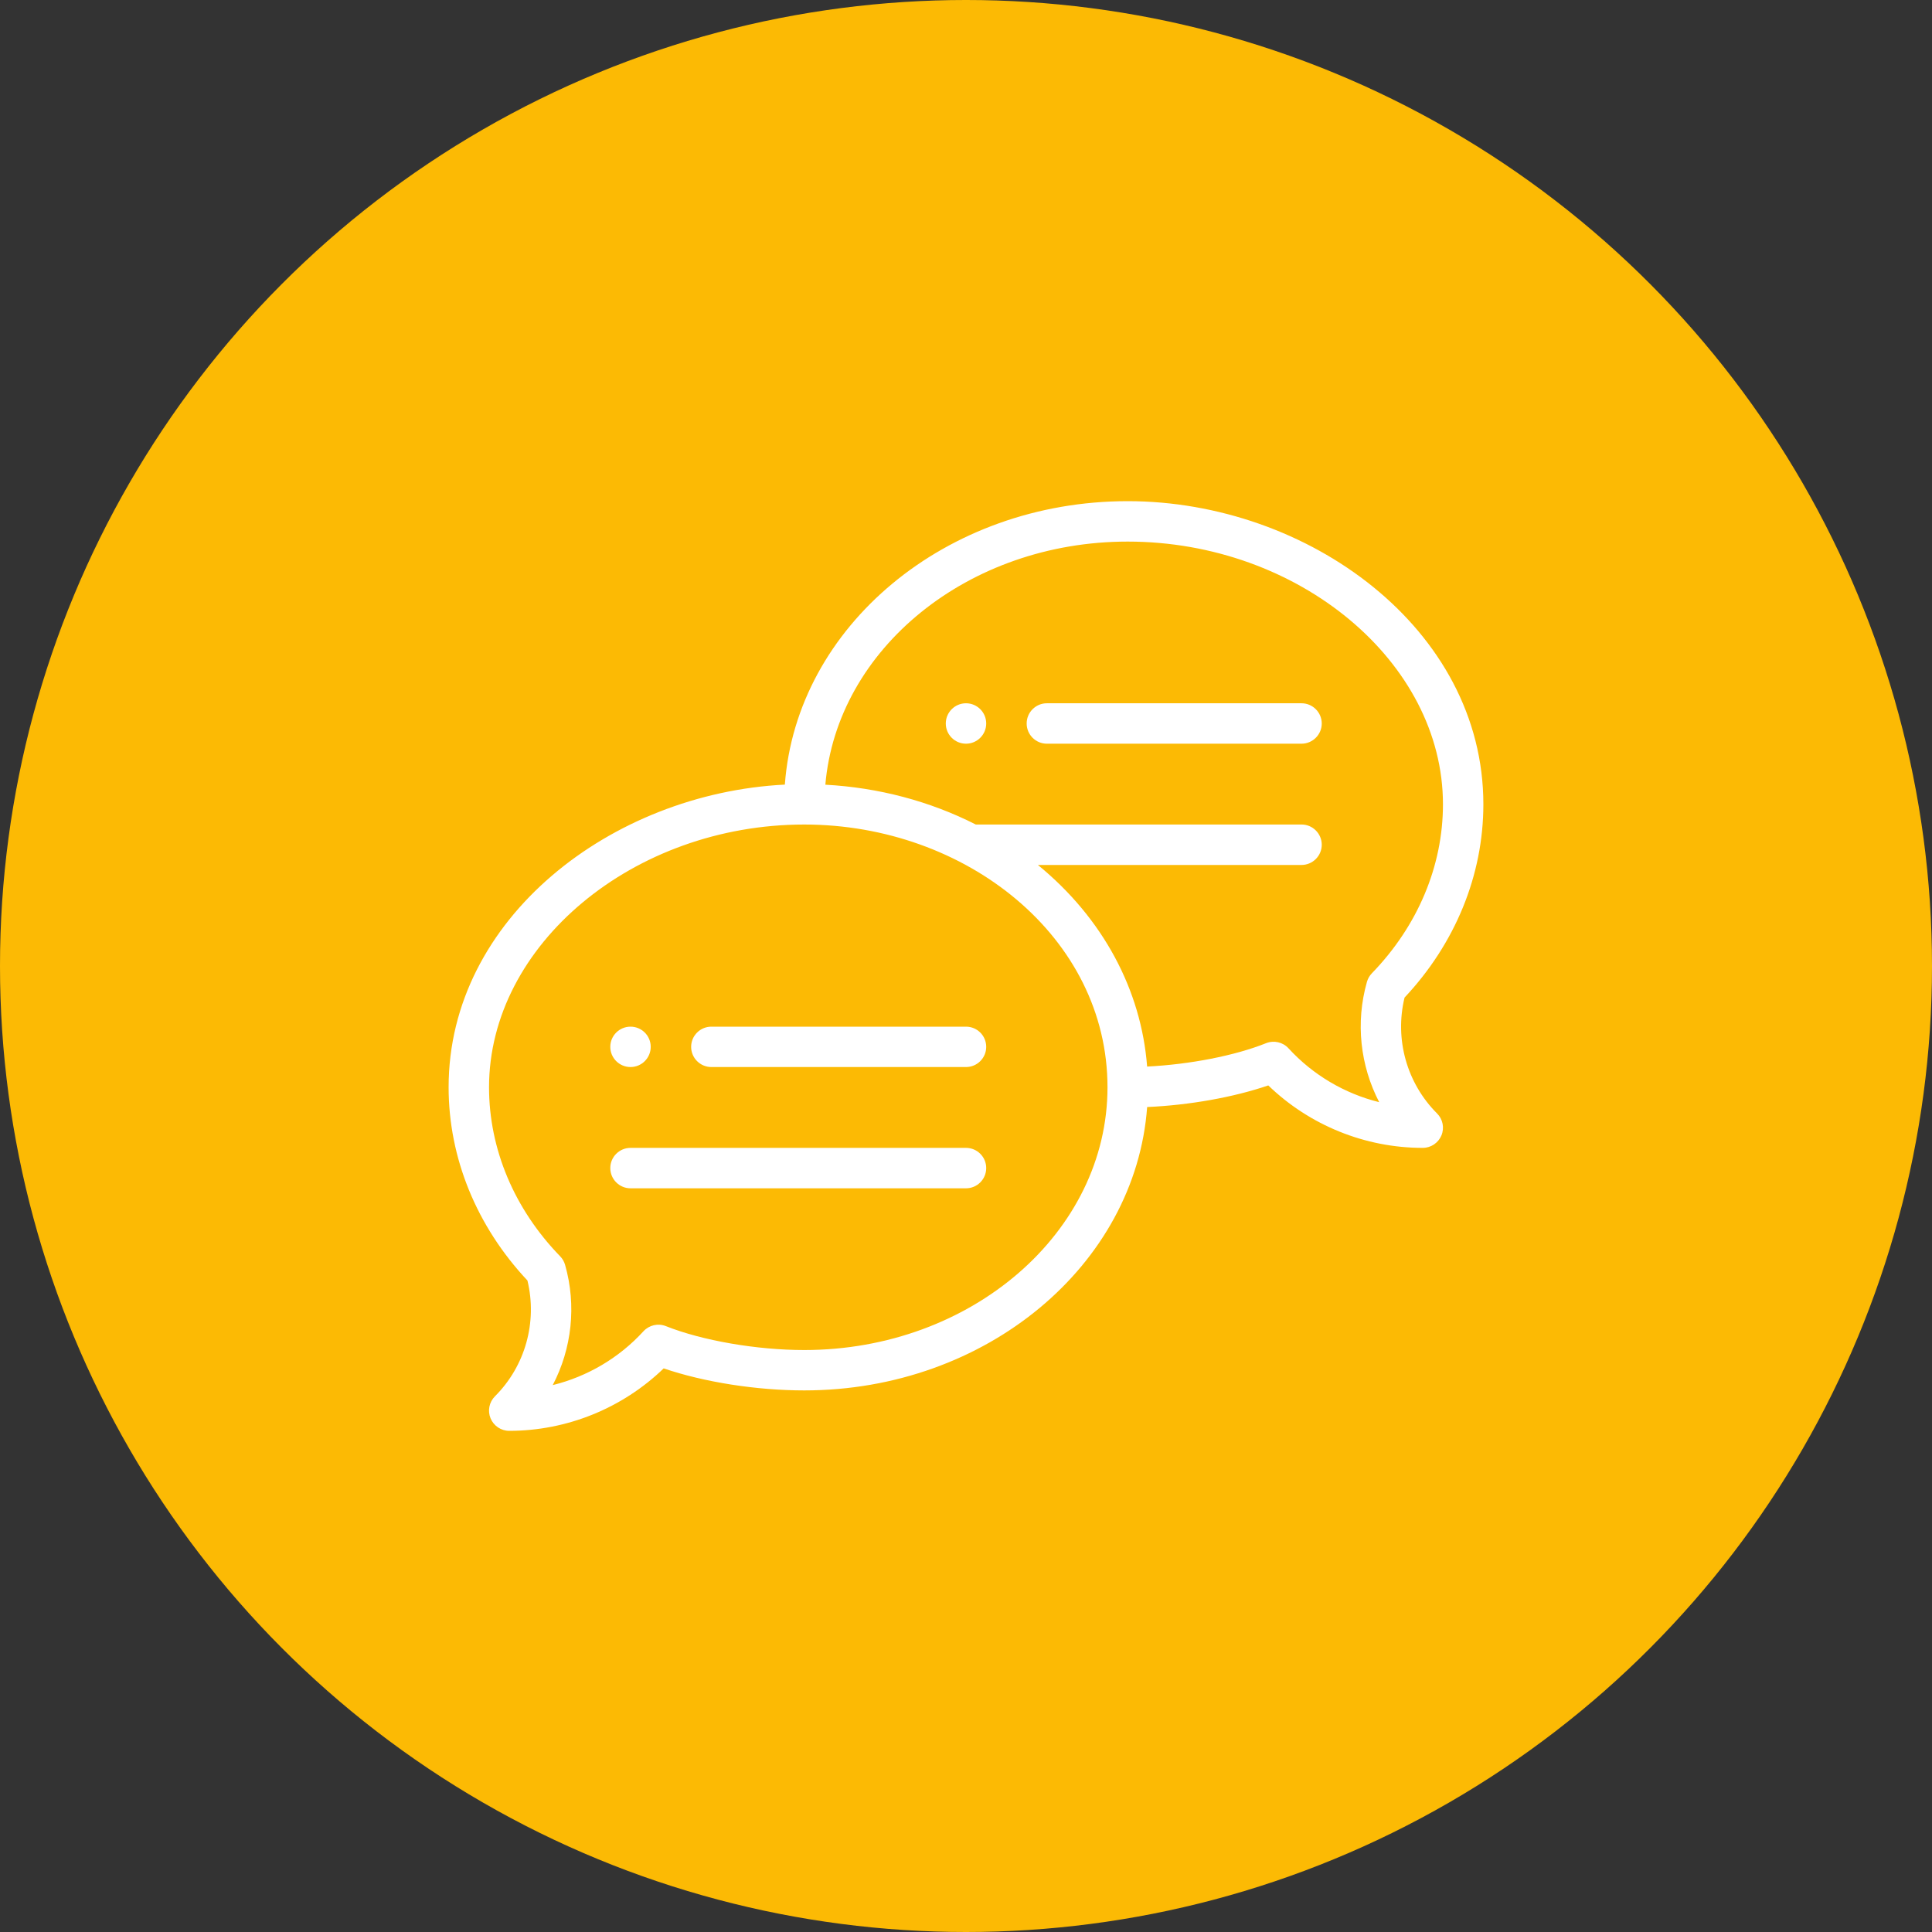 <?xml version="1.0" encoding="UTF-8"?> <!-- Generator: Adobe Illustrator 21.0.0, SVG Export Plug-In . SVG Version: 6.00 Build 0) --> <svg xmlns="http://www.w3.org/2000/svg" xmlns:xlink="http://www.w3.org/1999/xlink" x="0px" y="0px" viewBox="0 0 80 80" xml:space="preserve"><rect x="0" y="0" width="80" height="80" fill="#333333" stroke="none"/> <g id="Capa_8"> <circle fill="#FCBA04" cx="40" cy="40" r="40"></circle> </g> <g id="resolver_problemas" display="none"> <g display="inline"> <path fill="#FFFFFF" d="M22.119,39.223h1.555v1.555h-1.555V39.223z"></path> <path fill="#FFFFFF" d="M25.229,39.223h1.554v1.555h-1.554V39.223z"></path> <path fill="#FFFFFF" d="M28.338,39.223h1.554v1.555h-1.554V39.223z"></path> <path fill="#FFFFFF" d="M61.838,51.531l1.051-1.839l-0.578-0.577c1.184-2.895,1.791-5.955,1.791-9.115 c0-13.29-10.813-24.101-24.102-24.101C26.71,15.899,15.899,26.71,15.899,40c0,4.155,1.079,8.241,3.111,11.835v9.155h9.153 c3.597,2.032,7.682,3.11,11.837,3.11c3.16,0,6.223-0.608,9.115-1.792l0.576,0.578l1.842-1.051 c0.176,0.082,0.354,0.156,0.533,0.223l0.555,2.042h4.299l0.559-2.04c0.178-0.068,0.355-0.142,0.531-0.225l1.84,1.051l3.037-3.038 l-1.049-1.839c0.08-0.176,0.154-0.353,0.221-0.531l2.043-0.56v-4.296l-2.041-0.558C61.992,51.886,61.92,51.709,61.838,51.531z M17.455,40c0-12.432,10.113-22.545,22.545-22.545S62.545,27.568,62.545,40c0,2.735-0.479,5.396-1.428,7.92l-1.266-1.266 l-1.842,1.053c-0.176-0.081-0.352-0.157-0.531-0.224L56.92,45.44h-2.148v-9.327h-4.664v-7.775h-1.557v-7.413l-2.873-1.916h-1.791 v9.329H42.33v7.775h-3.107v-5.048c0-0.691,0.334-1.366,0.917-1.851c1.394-1.158,2.191-2.848,2.191-4.635 c0-2.335-1.396-4.495-3.557-5.498l-1.105-0.514v5.467l-1.556,1.037l-1.555-1.037v-5.467l-1.104,0.514 c-2.163,1.003-3.561,3.163-3.561,5.498c0,1.787,0.8,3.477,2.193,4.635c0.583,0.484,0.917,1.159,0.917,1.851v5.048H19.01v12.099 C17.993,45.609,17.455,42.824,17.455,40z M33.082,28.021c-1.038-0.864-1.633-2.117-1.633-3.44c0-1.296,0.583-2.521,1.555-3.37 v3.658l3.109,2.072l3.11-2.072V21.21c0.972,0.849,1.555,2.074,1.555,3.37c0,1.323-0.595,2.576-1.633,3.44 c-0.939,0.78-1.477,1.889-1.477,3.045v5.048h-3.11v-5.048C34.558,29.909,34.021,28.801,33.082,28.021z M53.215,37.667v4.664 h-32.65v-4.664H53.215z M46.996,28.338h-1.555v-7.617l1.555,1.037V28.338z M48.551,29.894v1.554h-4.664v-1.554H48.551z M43.887,33.003h4.664v3.11h-4.664V33.003z M20.565,43.887h32.65v1.554h-0.594l-0.555,2.043c-0.18,0.065-0.357,0.142-0.533,0.222 l-1.842-1.052l-2.695,2.697v-3.91h-6.219v6.222h6.219v-1.37l0.709,1.239c-0.08,0.178-0.156,0.354-0.223,0.534l-2.041,0.556v4.296 l2.041,0.56c0.066,0.179,0.143,0.356,0.223,0.533l-0.815,1.425H20.565V43.887z M45.441,46.996v3.11H42.33v-3.11H45.441z M40,62.544c-2.822,0-5.606-0.537-8.211-1.554h16.01l0.123,0.126C45.396,62.064,42.734,62.544,40,62.544z M62.545,55.731 L60.842,56.2l-0.125,0.405c-0.113,0.361-0.262,0.719-0.445,1.065l-0.201,0.377l0.879,1.541l-1.359,1.358l-1.539-0.879l-0.377,0.2 c-0.346,0.184-0.703,0.333-1.064,0.445l-0.408,0.126l-0.469,1.704h-1.924l-0.465-1.704l-0.408-0.125 c-0.359-0.111-0.717-0.262-1.066-0.444l-0.375-0.201l-1.541,0.88l-1.359-1.359l0.881-1.541l-0.201-0.376 c-0.184-0.347-0.336-0.704-0.445-1.065l-0.125-0.407l-1.707-0.47V53.81l1.705-0.469l0.127-0.406 c0.109-0.359,0.26-0.717,0.443-1.066l0.201-0.377l-0.879-1.538l1.357-1.361l1.541,0.88l0.377-0.201 c0.35-0.183,0.707-0.335,1.065-0.443l0.408-0.127l0.467-1.705h1.926l0.467,1.705l0.406,0.126c0.361,0.109,0.719,0.262,1.066,0.444 l0.377,0.201l1.539-0.88l1.359,1.36l-0.879,1.539l0.201,0.377c0.184,0.348,0.332,0.705,0.445,1.065l0.125,0.407l1.703,0.469 V55.731z"></path> <path fill="#FFFFFF" d="M54.771,50.106c-2.572,0-4.664,2.091-4.664,4.664c0,2.572,2.092,4.664,4.664,4.664 s4.666-2.092,4.666-4.664C59.438,52.197,57.344,50.106,54.771,50.106z M54.771,57.88c-1.715,0-3.109-1.395-3.109-3.109 c0-1.715,1.394-3.108,3.109-3.108c1.715,0,3.109,1.394,3.109,3.108C57.881,56.485,56.486,57.88,54.771,57.88z"></path> <path fill="#FFFFFF" d="M22.119,54.771h9.33v-9.33h-9.33V54.771z M23.674,46.996h6.219v6.22h-6.219V46.996z"></path> <path fill="#FFFFFF" d="M22.119,56.326h9.33v1.554h-9.33V56.326z"></path> <path fill="#FFFFFF" d="M39.223,45.44h-6.219v6.222h6.219V45.44z M37.668,50.106h-3.11v-3.11h3.11V50.106z"></path> <path fill="#FFFFFF" d="M33.003,53.216h10.883v1.555H33.003V53.216z"></path> <path fill="#FFFFFF" d="M33.003,56.326h10.883v1.554H33.003V56.326z"></path> </g> </g> <g id="concentracion" display="none"> <g display="inline"> <g> <g> <path fill="#FFFFFF" stroke="#FCBA04" stroke-width="1.154" stroke-miterlimit="10" d="M56.017,38.897 c0-8.832-7.187-16.017-16.017-16.017c-8.832,0-16.017,7.185-16.017,16.017c0,5.416,2.765,10.478,7.273,13.423v5.045 c0,4.82,3.922,8.742,8.743,8.742c4.82,0,8.742-3.922,8.742-8.742v-2.834c0-0.002,0-2.211,0-2.211 C53.251,49.375,56.017,44.313,56.017,38.897z M45.653,57.365c0,3.117-2.535,5.654-5.653,5.654s-5.655-2.537-5.655-5.654v-1.291 h11.309V57.365z M46.429,50.117c-0.479,0.273-0.775,0.785-0.775,1.338v1.529h-4.109v-7.981c2.004-0.652,3.457-2.537,3.457-4.757 c0-0.853-0.691-1.543-1.544-1.543c-0.853,0-1.543,0.69-1.543,1.543c0,1.054-0.858,1.914-1.914,1.914s-1.915-0.859-1.915-1.914 c0-0.853-0.69-1.543-1.543-1.543c-0.854,0-1.545,0.69-1.545,1.543c0,2.22,1.454,4.105,3.459,4.757v7.981h-4.111v-1.529 c0-0.553-0.295-1.065-0.774-1.338c-4.009-2.303-6.499-6.602-6.499-11.22c0-7.129,5.8-12.929,12.929-12.929 s12.928,5.8,12.928,12.929C52.928,43.516,50.438,47.814,46.429,50.117z"></path> </g> </g> <g> <g> <path fill="#FFFFFF" stroke="#FCBA04" stroke-width="1.154" stroke-miterlimit="10" d="M40,13.892 c-0.854,0-1.544,0.691-1.544,1.543v2.71c0,0.852,0.69,1.544,1.544,1.544c0.853,0,1.544-0.692,1.544-1.544v-2.71 C41.544,14.583,40.853,13.892,40,13.892z"></path> </g> </g> <g> <g> <path fill="#FFFFFF" stroke="#FCBA04" stroke-width="1.154" stroke-miterlimit="10" d="M35.657,18.542l-0.959-2.536 c-0.301-0.797-1.192-1.199-1.989-0.897c-0.798,0.301-1.2,1.192-0.899,1.989l0.958,2.536c0.233,0.618,0.821,0.998,1.444,0.998 c0.182,0,0.366-0.032,0.546-0.101C35.557,20.23,35.958,19.339,35.657,18.542z"></path> </g> </g> <g> <g> <path fill="#FFFFFF" stroke="#FCBA04" stroke-width="1.154" stroke-miterlimit="10" d="M47.291,15.109 c-0.799-0.302-1.689,0.1-1.99,0.898l-0.959,2.535c-0.301,0.797,0.102,1.688,0.898,1.99c0.18,0.068,0.364,0.101,0.546,0.101 c0.624,0,1.211-0.381,1.444-0.998l0.959-2.536C48.489,16.301,48.088,15.41,47.291,15.109z"></path> </g> </g> </g> </g> <g id="articulacion_de_pensamientos" display="none"> <g transform="translate(0 -1)" display="inline"> <g> <g> <path fill="#FFFFFF" d="M61.345,28.345c-0.829-2.82-2.55-5.294-4.904-7.055c-4.629-3.63-8.957-5.136-14.02-4.877 c-2.67,0.184-5.322,0.563-7.936,1.133c-3.702,0.746-6.39,2.047-8.22,3.979c-1.451,1.545-2.571,3.37-3.292,5.364 c-0.304,0.874-0.551,1.766-0.741,2.672l-0.069,0.296c-0.172,0.638-0.405,1.258-0.695,1.851c-0.171,0.381-0.34,0.762-0.486,1.149 c-0.19,0.435-0.266,0.91-0.221,1.381c0.167,0.734,0.591,1.383,1.197,1.828c0.402,0.369,0.666,0.627,0.669,0.863 c-0.032,0.123-0.08,0.241-0.144,0.351c-0.982,2.071-2.187,4.03-3.591,5.841c-0.589,0.721-1.208,1.559-1.082,2.413 c0.179,0.648,0.606,1.196,1.189,1.529c0.271,0.188,0.558,0.354,0.856,0.497c0.354,0.18,0.947,0.481,0.988,0.699 c0.055,0.275,0.023,0.563-0.09,0.822c-0.121,0.257-0.248,0.479-0.357,0.671c-0.301,0.534-0.806,1.426-0.045,2.063 c0.177,0.157,0.48,0.394,0.757,0.604c-0.205,0.362-0.297,0.777-0.265,1.189c0.044,0.322,0.219,0.609,0.483,0.799 c0.183,0.129,0.379,0.242,0.574,0.354c0.482,0.275,0.671,0.403,0.735,0.659c0.044,0.335,0.013,0.674-0.088,0.995 c-0.047,0.216-0.094,0.431-0.123,0.646c-0.083,0.747,0.011,1.501,0.275,2.204c0.425,1.558,1.996,2.512,3.574,2.169 c2.343-0.564,4.654-1.256,6.922-2.068c1.845,1.088,3.01,4.386,3.313,5.621c0.09,0.367,0.419,0.625,0.797,0.625h20.745 c0.26,0,0.505-0.123,0.659-0.333c0.154-0.209,0.2-0.478,0.124-0.728c-0.218-0.577-0.53-1.117-0.923-1.595 c-0.224-0.283-0.421-0.585-0.593-0.903c-0.368-0.757-0.679-1.54-0.926-2.347c-0.47-1.584-0.793-3.209-0.968-4.852 c-0.289-2.453,0.08-4.939,1.073-7.201c0.607-1.254,1.354-2.433,2.227-3.517c0.497-0.667,1.01-1.356,1.471-2.084 c1.296-2.012,1.991-4.351,2.007-6.744C62.252,32.961,61.964,30.615,61.345,28.345z M60.563,35.289 c-0.014,2.091-0.623,4.132-1.754,5.889c-0.43,0.676-0.923,1.34-1.4,1.985c-0.947,1.184-1.758,2.47-2.413,3.837 c-1.109,2.53-1.523,5.312-1.199,8.057c0.187,1.741,0.53,3.461,1.029,5.139c0.271,0.883,0.611,1.746,1.018,2.577 c0.213,0.407,0.463,0.795,0.743,1.158c0.012,0.014,0.024,0.029,0.034,0.044H37.927c-0.546-1.946-1.536-3.742-2.893-5.242 c0.215-0.075,0.418-0.146,0.607-0.213c0.614-0.215,1.078-0.378,1.311-0.451c3.517-1.104,5.278-2.702,5.229-4.752 c-0.01-0.453-0.388-0.811-0.839-0.801c-0.454,0.011-0.813,0.387-0.802,0.839c0.021,0.846-0.672,2.079-4.081,3.148 c-0.242,0.077-0.724,0.245-1.361,0.468c-0.588,0.206-1.312,0.461-2.105,0.731l-0.004,0.001c-2.31,0.835-4.663,1.547-7.048,2.129 c-0.769,0.148-1.517-0.338-1.692-1.102c-0.178-0.46-0.246-0.956-0.198-1.449c0.023-0.169,0.061-0.339,0.099-0.51 c0.168-0.567,0.194-1.17,0.076-1.751c-0.235-0.754-0.787-1.367-1.512-1.681c-0.058-0.034-0.118-0.067-0.175-0.101 c0.088-0.18,0.193-0.351,0.314-0.509c0.137-0.174,0.197-0.396,0.167-0.616c-0.03-0.22-0.147-0.417-0.325-0.548 c-0.198-0.146-0.666-0.498-1.003-0.768c0.042-0.076,0.088-0.159,0.132-0.235c0.125-0.224,0.27-0.479,0.41-0.774 c0.263-0.573,0.339-1.215,0.22-1.835c-0.191-1.007-1.152-1.496-1.855-1.854c-0.238-0.112-0.466-0.244-0.682-0.395 c-0.17-0.119-0.332-0.25-0.483-0.391c0.002-0.124,0.13-0.425,0.762-1.195c1.466-1.89,2.723-3.933,3.749-6.095 c0.197-0.338,0.308-0.721,0.321-1.113c-0.083-0.827-0.522-1.575-1.202-2.054c-0.331-0.303-0.645-0.59-0.68-0.842 c0.003-0.199,0.048-0.396,0.131-0.577c0.135-0.358,0.293-0.708,0.449-1.059c0.335-0.688,0.601-1.408,0.795-2.149l0.07-0.3 c0.175-0.837,0.403-1.663,0.683-2.472c0.644-1.786,1.645-3.42,2.943-4.805c1.589-1.678,3.995-2.822,7.353-3.497 c2.536-0.555,5.107-0.924,7.698-1.104c4.644-0.233,8.627,1.161,12.922,4.53c2.088,1.54,3.611,3.722,4.338,6.212 C60.342,30.91,60.609,33.097,60.563,35.289z"></path> <path fill="#FFFFFF" d="M57.062,29.655H55.36c-0.188-0.642-0.446-1.262-0.767-1.849l1.204-1.204 c0.28-0.281,0.32-0.723,0.092-1.049c-0.789-1.132-1.771-2.115-2.903-2.904c-0.325-0.228-0.769-0.189-1.049,0.094l-1.204,1.202 c-0.588-0.32-1.208-0.578-1.851-0.766v-1.702c0-0.398-0.284-0.738-0.676-0.808c-1.359-0.239-2.749-0.239-4.107,0 c-0.391,0.07-0.676,0.411-0.676,0.808v1.702c-0.643,0.189-1.263,0.446-1.85,0.767l-1.205-1.203 c-0.281-0.283-0.723-0.321-1.049-0.094c-1.131,0.79-2.115,1.772-2.904,2.904c-0.227,0.326-0.188,0.769,0.093,1.049l1.204,1.204 c-0.321,0.587-0.578,1.208-0.767,1.849h-1.701c-0.397,0-0.737,0.285-0.808,0.676c-0.242,1.359-0.242,2.75,0,4.108 c0.07,0.391,0.41,0.676,0.808,0.676h1.702c0.188,0.642,0.445,1.262,0.767,1.85l-1.205,1.204c-0.28,0.28-0.32,0.723-0.093,1.049 c0.789,1.132,1.772,2.114,2.904,2.905c0.327,0.226,0.769,0.187,1.05-0.094l1.204-1.204c0.587,0.321,1.207,0.578,1.85,0.767 v1.703c0,0.396,0.285,0.737,0.676,0.809c1.358,0.239,2.749,0.239,4.107,0c0.392-0.071,0.676-0.412,0.676-0.809v-1.703 c0.643-0.188,1.263-0.445,1.851-0.767l1.204,1.204c0.28,0.281,0.724,0.319,1.049,0.094c1.132-0.791,2.114-1.773,2.904-2.905 c0.228-0.327,0.188-0.769-0.093-1.049l-1.204-1.204c0.32-0.588,0.578-1.208,0.767-1.85h1.701c0.397,0,0.738-0.285,0.808-0.676 c0.242-1.359,0.242-2.75,0-4.108C57.8,29.94,57.459,29.655,57.062,29.655z M56.353,33.475h-1.628 c-0.386,0-0.718,0.268-0.803,0.644c-0.195,0.9-0.551,1.757-1.049,2.532c-0.21,0.325-0.163,0.751,0.111,1.024l1.149,1.15 c-0.455,0.567-0.972,1.085-1.539,1.541l-1.152-1.15c-0.273-0.273-0.697-0.32-1.023-0.111c-0.775,0.497-1.633,0.854-2.534,1.05 c-0.375,0.083-0.644,0.416-0.644,0.801v1.627c-0.724,0.078-1.454,0.078-2.178,0v-1.627c0-0.385-0.269-0.718-0.645-0.801 c-0.899-0.196-1.758-0.553-2.533-1.05c-0.324-0.209-0.751-0.163-1.023,0.111l-1.152,1.15c-0.567-0.456-1.084-0.974-1.539-1.541 l1.151-1.15c0.273-0.273,0.319-0.7,0.11-1.024c-0.498-0.775-0.853-1.632-1.05-2.532c-0.083-0.376-0.416-0.644-0.802-0.644 h-1.626c-0.078-0.724-0.078-1.454,0-2.179l0,0h1.627c0.385,0,0.718-0.268,0.801-0.645c0.197-0.9,0.552-1.757,1.05-2.533 c0.209-0.324,0.163-0.75-0.11-1.023l-1.151-1.151c0.455-0.567,0.972-1.084,1.539-1.54l1.152,1.151 c0.272,0.274,0.699,0.319,1.024,0.111c0.774-0.499,1.633-0.854,2.532-1.051c0.376-0.083,0.645-0.416,0.645-0.8v-1.627 c0.725-0.078,1.454-0.078,2.178,0v1.627c0,0.385,0.269,0.718,0.644,0.8c0.901,0.197,1.759,0.553,2.534,1.051 c0.325,0.208,0.75,0.162,1.023-0.111l1.152-1.151c0.567,0.456,1.084,0.973,1.539,1.54l-1.149,1.151 c-0.274,0.273-0.321,0.699-0.111,1.023c0.498,0.775,0.854,1.633,1.05,2.533c0.084,0.376,0.416,0.645,0.802,0.645h1.628 C56.429,32.021,56.429,32.751,56.353,33.475z"></path> <path fill="#FFFFFF" d="M35.076,40.18H34.14c-0.077-0.294-0.194-0.575-0.349-0.837l0.664-0.663c0.32-0.321,0.32-0.841,0-1.161 c-0.32-0.321-0.839-0.321-1.16,0l-0.663,0.665c-0.261-0.155-0.543-0.272-0.837-0.349v-0.938c0-0.452-0.367-0.82-0.82-0.82 s-0.821,0.368-0.821,0.82v0.938c-0.293,0.077-0.575,0.193-0.836,0.349l-0.664-0.665c-0.207-0.208-0.509-0.288-0.792-0.212 c-0.283,0.076-0.504,0.297-0.58,0.58c-0.076,0.283,0.005,0.586,0.212,0.793l0.663,0.663c-0.155,0.262-0.272,0.543-0.348,0.837 h-0.939c-0.453,0-0.82,0.367-0.82,0.82c0,0.453,0.368,0.819,0.82,0.819h0.939c0.076,0.295,0.192,0.576,0.348,0.838l-0.663,0.663 c-0.208,0.207-0.289,0.509-0.212,0.793c0.076,0.283,0.297,0.505,0.58,0.579c0.283,0.077,0.585-0.005,0.792-0.212l0.664-0.664 c0.261,0.154,0.543,0.272,0.836,0.35v0.937c0,0.453,0.367,0.821,0.82,0.821s0.82-0.368,0.82-0.821v-0.937 c0.294-0.077,0.576-0.195,0.837-0.35l0.663,0.664c0.321,0.32,0.84,0.32,1.16,0c0.32-0.319,0.32-0.839,0-1.16l-0.664-0.663 c0.155-0.263,0.272-0.543,0.349-0.838h0.937c0.454,0,0.821-0.366,0.821-0.819C35.897,40.547,35.53,40.18,35.076,40.18z M30.974,42.641c-0.907,0-1.641-0.734-1.641-1.64c0-0.906,0.734-1.641,1.641-1.641c0.906,0,1.641,0.734,1.641,1.641 C32.614,41.907,31.88,42.641,30.974,42.641z"></path> <path fill="#FFFFFF" d="M26.679,31.975c0.051,0.164,0.117,0.324,0.198,0.476l-0.444,0.444c-0.208,0.208-0.288,0.51-0.212,0.793 c0.076,0.283,0.297,0.504,0.58,0.58c0.283,0.076,0.586-0.005,0.792-0.212l0.445-0.445c0.152,0.079,0.311,0.145,0.475,0.196 v0.629c0,0.453,0.367,0.821,0.82,0.821c0.454,0,0.821-0.368,0.821-0.821v-0.629c0.164-0.051,0.323-0.117,0.475-0.196 l0.445,0.445c0.32,0.319,0.84,0.319,1.16,0c0.321-0.321,0.321-0.84,0-1.161l-0.444-0.444c0.081-0.152,0.147-0.312,0.197-0.476 h0.628c0.453,0,0.82-0.368,0.82-0.82c0-0.454-0.368-0.82-0.82-0.82h-0.628c-0.05-0.166-0.116-0.325-0.197-0.477l0.444-0.445 c0.208-0.207,0.288-0.509,0.213-0.792c-0.076-0.283-0.297-0.505-0.58-0.58c-0.283-0.076-0.585,0.005-0.793,0.212l-0.445,0.445 c-0.151-0.08-0.31-0.146-0.475-0.197v-0.629c0-0.453-0.367-0.82-0.821-0.82c-0.453,0-0.82,0.367-0.82,0.82v0.629 c-0.165,0.051-0.323,0.117-0.475,0.197l-0.445-0.445c-0.32-0.321-0.84-0.321-1.16,0c-0.32,0.32-0.32,0.84,0,1.16l0.444,0.445 c-0.081,0.152-0.147,0.311-0.198,0.477H26.05c-0.453,0-0.82,0.367-0.82,0.82c0,0.453,0.368,0.82,0.82,0.82H26.679L26.679,31.975 z M29.036,30.044c0.502-0.135,1.032,0.086,1.292,0.536c0.26,0.451,0.186,1.019-0.182,1.387c-0.329,0.329-0.823,0.427-1.253,0.25 c-0.429-0.177-0.709-0.597-0.709-1.062C28.184,30.634,28.534,30.179,29.036,30.044z"></path> <path fill="#FFFFFF" d="M46.154,27.052c-2.947,0-5.333,2.388-5.333,5.333c0.002,2.944,2.388,5.331,5.333,5.334 c2.945,0,5.331-2.388,5.331-5.334C51.485,29.44,49.1,27.052,46.154,27.052z M46.154,36.078c-2.04,0-3.692-1.653-3.692-3.692 c0.003-2.038,1.653-3.691,3.692-3.692c2.038,0,3.69,1.652,3.69,3.692C49.845,34.424,48.192,36.078,46.154,36.078z"></path> </g> </g> </g> </g> <g id="redaccion" display="none"> <g display="inline"> <path fill="#FFFFFF" d="M49.311,29.423l-8.862-8.862c-0.114-0.115-0.273-0.185-0.448-0.185H21.008 c-0.351,0-0.633,0.284-0.633,0.633v37.984c0,0.35,0.282,0.633,0.633,0.633h27.856c0.351,0,0.633-0.283,0.633-0.633V29.87 C49.496,29.695,49.425,29.537,49.311,29.423z M40.633,22.536l6.702,6.701h-6.702V22.536z M48.229,58.359H21.642V21.641h17.726 v8.229c0,0.351,0.282,0.634,0.633,0.634h8.229V58.359z"></path> <path fill="#FFFFFF" d="M59.558,27.055l-3.164-6.329c-0.216-0.431-0.917-0.431-1.133,0l-3.165,6.329 c-0.045,0.088-0.067,0.186-0.067,0.284v29.754c0,1.396,1.136,2.532,2.531,2.532h2.533c1.396,0,2.532-1.137,2.532-2.532V27.339 C59.625,27.241,59.603,27.143,59.558,27.055z M53.294,28.233l0.634,0.634v23.161h-0.634V28.233z M55.193,28.867l0.633-0.634 l0.634,0.634v23.161h-1.267V28.867z M57.726,28.867l0.634-0.634v23.795h-0.634V28.867z M55.826,22.424l2.184,4.367l-0.917,0.918 l-0.818-0.818c-0.247-0.247-0.648-0.247-0.894,0l-0.82,0.818l-0.917-0.918L55.826,22.424z M57.093,58.359H54.56 c-0.697,0-1.266-0.568-1.266-1.267v-3.799h5.066v3.799C58.359,57.791,57.791,58.359,57.093,58.359z"></path> <path fill="#FFFFFF" d="M45.697,34.302h1.267v1.267h-1.267V34.302z"></path> <path fill="#FFFFFF" d="M22.907,34.302h21.524v1.267H22.907V34.302z"></path> <path fill="#FFFFFF" d="M22.907,36.834h1.266v1.268h-1.266V36.834z"></path> <path fill="#FFFFFF" d="M25.44,36.834h21.524v1.268H25.44V36.834z"></path> <path fill="#FFFFFF" d="M45.697,39.367h1.267v1.266h-1.267V39.367z"></path> <path fill="#FFFFFF" d="M22.907,39.367h21.524v1.266H22.907V39.367z"></path> <path fill="#FFFFFF" d="M22.907,41.9h1.266v1.266h-1.266V41.9z"></path> <path fill="#FFFFFF" d="M25.44,41.9h21.524v1.266H25.44V41.9z"></path> <path fill="#FFFFFF" d="M45.697,44.432h1.267v1.266h-1.267V44.432z"></path> <path fill="#FFFFFF" d="M22.907,44.432h21.524v1.266H22.907V44.432z"></path> <path fill="#FFFFFF" d="M22.907,46.964h1.266v1.266h-1.266V46.964z"></path> <path fill="#FFFFFF" d="M25.44,46.964h21.524v1.266H25.44V46.964z"></path> <path fill="#FFFFFF" d="M45.697,49.496h1.267v1.267h-1.267V49.496z"></path> <path fill="#FFFFFF" d="M22.907,49.496h21.524v1.267H22.907V49.496z"></path> <path fill="#FFFFFF" d="M22.907,52.028h1.266v1.266h-1.266V52.028z"></path> <path fill="#FFFFFF" d="M25.44,52.028h21.524v1.266H25.44V52.028z"></path> </g> </g> <g id="ortografia" display="none"> <g display="inline"> <path fill="#FFFFFF" d="M58.463,58.313c-0.887-0.807-2.019-2.77-3.399-5.887l-14.469-32.9h-0.563L25.684,51.537 c-1.361,3.061-2.507,5.076-3.433,6.051c-0.927,0.979-2.112,1.573-3.553,1.79v1.096h13.344v-1.096 c-2.091-0.158-3.4-0.393-3.935-0.708c-0.909-0.531-1.362-1.359-1.362-2.485c0-0.85,0.277-1.924,0.829-3.227l1.687-3.904h14.171 l2.129,4.999c0.551,1.299,0.85,2.042,0.887,2.22c0.12,0.374,0.179,0.739,0.179,1.093c0,0.592-0.216,1.047-0.649,1.363 c-0.634,0.433-1.726,0.644-3.283,0.644h-0.799v1.099h19.407v-1.099C60.082,59.279,59.135,58.925,58.463,58.313z M30.301,46.863 l6.151-13.815l5.979,13.815H30.301z"></path> </g> </g> <g id="habilidades_verbales"> <g> <path fill="#FFFFFF" d="M40,29.121c-0.462,0-0.837,0.376-0.837,0.837c0,0.462,0.375,0.837,0.837,0.837s0.837-0.376,0.837-0.837 C40.837,29.497,40.462,29.121,40,29.121z"></path> <path fill="#FFFFFF" d="M26.108,44.184c0.462,0,0.837-0.375,0.837-0.836c0-0.463-0.375-0.836-0.837-0.836 c-0.462,0-0.837,0.373-0.837,0.836C25.271,43.809,25.646,44.184,26.108,44.184z"></path> <path fill="#FFFFFF" d="M46.695,20.752c-7.535,0-13.718,5.195-14.196,11.737c-7.176,0.36-13.923,5.534-13.923,12.532 c0,2.924,1.158,5.758,3.264,8.002c0.417,1.719-0.089,3.541-1.345,4.795c-0.24,0.24-0.311,0.6-0.182,0.912 c0.13,0.313,0.435,0.518,0.773,0.518c2.386,0,4.687-0.936,6.396-2.586c1.665,0.568,3.838,0.912,5.822,0.912 c7.533,0,13.716-5.191,14.197-11.734c1.75-0.078,3.572-0.402,5.016-0.895c1.709,1.65,4.01,2.586,6.395,2.586 c0.34,0,0.644-0.205,0.775-0.516c0.129-0.314,0.057-0.674-0.184-0.912c-1.256-1.256-1.76-3.076-1.344-4.795 c2.107-2.246,3.264-5.079,3.264-8.003C61.424,26.034,54.158,20.752,46.695,20.752z M33.305,55.902 c-1.975,0-4.226-0.391-5.733-0.99c-0.324-0.129-0.692-0.043-0.928,0.213c-1.01,1.105-2.324,1.875-3.756,2.229 c0.789-1.51,0.991-3.291,0.511-4.98c-0.038-0.133-0.108-0.254-0.205-0.354c-1.899-1.955-2.944-4.441-2.944-6.998 c0-5.898,5.979-10.88,13.055-10.88c6.682,0,12.554,4.647,12.554,10.88C45.859,51.02,40.227,55.902,33.305,55.902z M56.805,40.303 c-0.096,0.1-0.166,0.221-0.203,0.354c-0.48,1.689-0.277,3.47,0.508,4.982c-1.43-0.355-2.742-1.125-3.754-2.229 c-0.234-0.258-0.604-0.342-0.928-0.215c-1.307,0.523-3.17,0.881-4.928,0.969c-0.244-3.167-1.824-6.141-4.523-8.348h10.916 c0.461,0,0.838-0.375,0.838-0.838c0-0.461-0.377-0.837-0.838-0.837H40.405c-1.9-0.966-4.032-1.53-6.229-1.648 c0.481-5.621,5.913-10.067,12.519-10.067c7.076,0,13.055,4.982,13.055,10.879C59.75,35.863,58.703,38.347,56.805,40.303z"></path> <path fill="#FFFFFF" d="M40,42.512H29.456c-0.462,0-0.837,0.373-0.837,0.836c0,0.461,0.375,0.836,0.837,0.836H40 c0.462,0,0.837-0.375,0.837-0.836C40.837,42.885,40.462,42.512,40,42.512z"></path> <path fill="#FFFFFF" d="M40,47.531H26.108c-0.462,0-0.837,0.375-0.837,0.836c0,0.463,0.375,0.838,0.837,0.838H40 c0.462,0,0.837-0.375,0.837-0.838C40.837,47.906,40.462,47.531,40,47.531z"></path> <path fill="#FFFFFF" d="M53.893,29.121H43.348c-0.461,0-0.836,0.375-0.836,0.837c0,0.462,0.375,0.837,0.836,0.837h10.545 c0.461,0,0.838-0.376,0.838-0.837C54.73,29.496,54.354,29.121,53.893,29.121z"></path> </g> </g> </svg> 